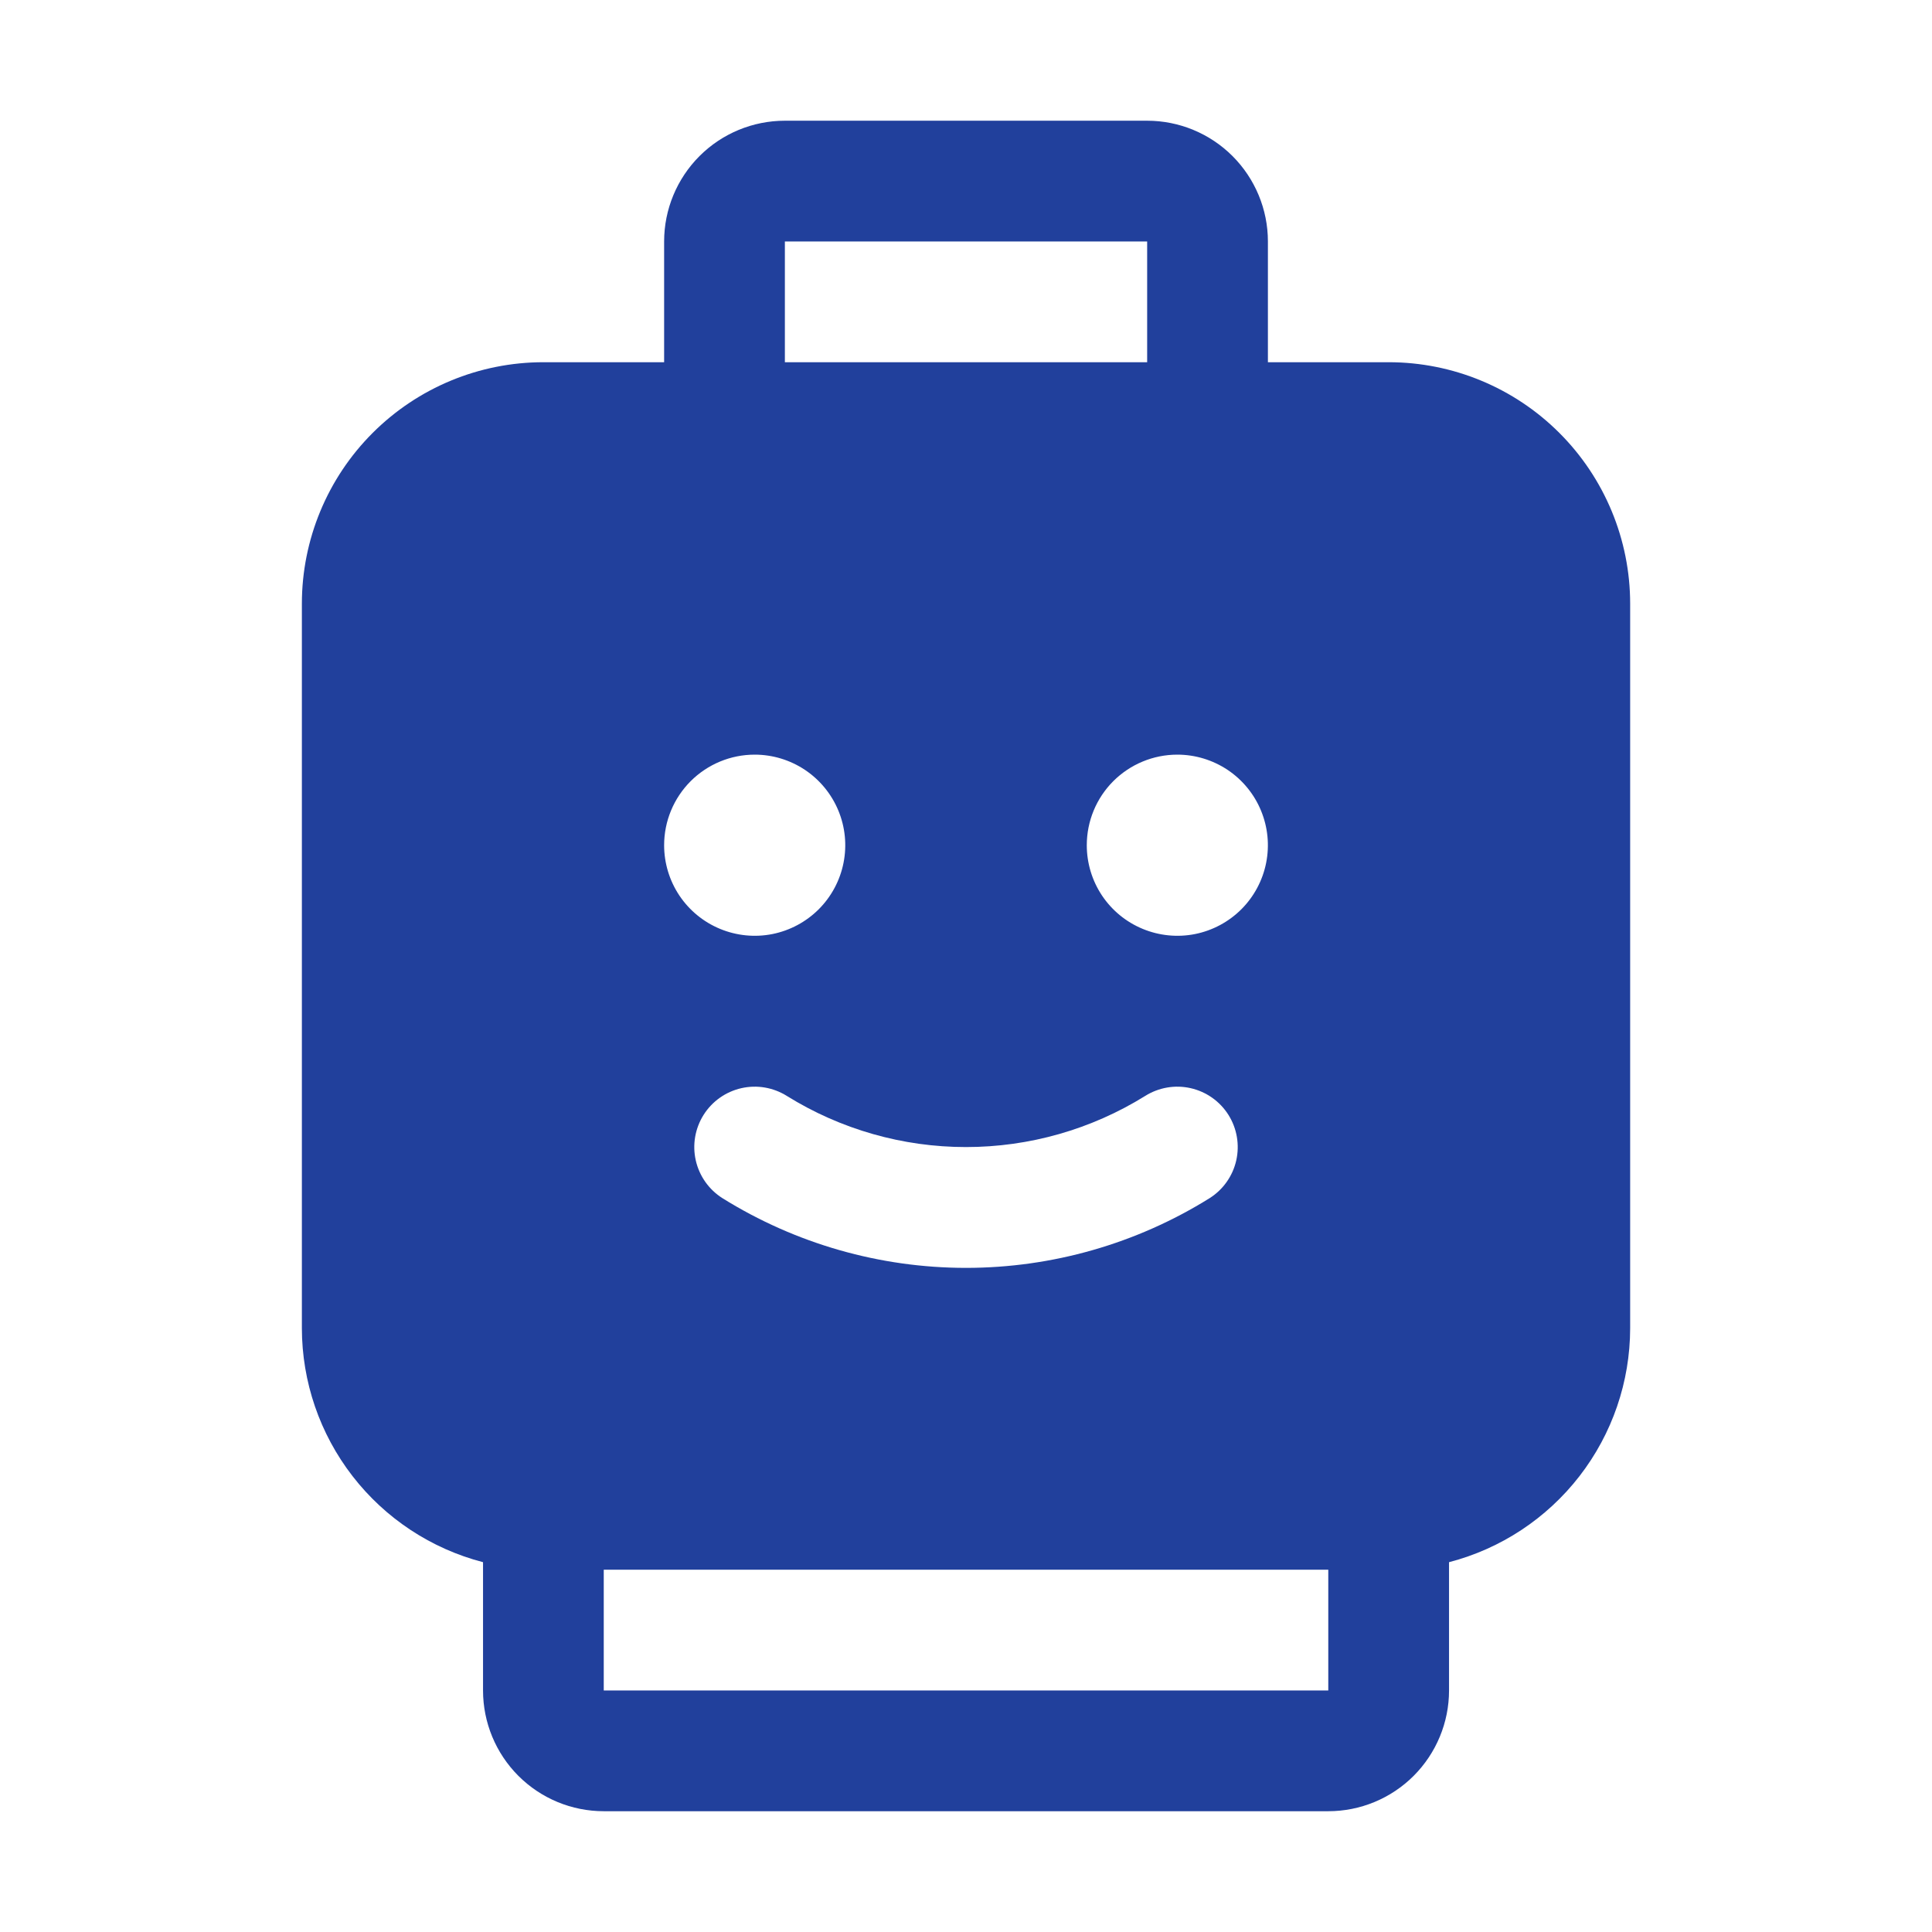 <svg width="60" height="60" viewBox="0 0 60 60" fill="none" xmlns="http://www.w3.org/2000/svg">
<path d="M43.126 11.249H39.376V7.499C39.376 6.504 38.98 5.551 38.277 4.847C37.574 4.144 36.62 3.749 35.626 3.749H24.375C23.381 3.749 22.427 4.144 21.724 4.847C21.021 5.551 20.625 6.504 20.625 7.499V11.249H16.875C14.886 11.249 12.979 12.039 11.572 13.446C10.166 14.852 9.375 16.76 9.375 18.749V41.249C9.377 42.912 9.93 44.527 10.948 45.842C11.966 47.157 13.391 48.097 15.001 48.515V52.499C15.001 53.494 15.396 54.447 16.099 55.151C16.802 55.854 17.756 56.249 18.75 56.249H41.251C42.245 56.249 43.199 55.854 43.902 55.151C44.605 54.447 45.001 53.494 45.001 52.499V48.515C46.61 48.097 48.035 47.157 49.053 45.842C50.071 44.527 50.624 42.912 50.626 41.249V18.749C50.626 16.76 49.835 14.852 48.429 13.446C47.022 12.039 45.115 11.249 43.126 11.249ZM36.563 23.436C37.119 23.436 37.663 23.602 38.126 23.91C38.588 24.22 38.949 24.659 39.161 25.173C39.374 25.687 39.43 26.252 39.321 26.798C39.213 27.343 38.945 27.844 38.552 28.238C38.158 28.631 37.657 28.899 37.112 29.008C36.566 29.116 36.001 29.06 35.487 28.847C34.973 28.635 34.533 28.274 34.224 27.812C33.915 27.349 33.751 26.805 33.751 26.249C33.751 25.503 34.047 24.788 34.574 24.26C35.102 23.733 35.817 23.436 36.563 23.436ZM37.564 37.211C35.295 38.625 32.674 39.375 30 39.375C27.327 39.375 24.706 38.625 22.437 37.211C22.016 36.945 21.718 36.524 21.608 36.038C21.498 35.553 21.586 35.044 21.851 34.623C22.117 34.202 22.538 33.904 23.024 33.794C23.509 33.684 24.018 33.772 24.439 34.037C26.109 35.074 28.035 35.623 30 35.623C31.966 35.623 33.892 35.074 35.562 34.037C35.983 33.772 36.492 33.684 36.977 33.794C37.463 33.904 37.884 34.202 38.15 34.623C38.415 35.044 38.502 35.553 38.393 36.038C38.283 36.524 37.985 36.945 37.564 37.211ZM24.375 7.499H35.626V11.249H24.375V7.499ZM23.438 23.436C23.994 23.436 24.538 23.602 25 23.91C25.463 24.22 25.823 24.659 26.036 25.173C26.249 25.687 26.305 26.252 26.196 26.798C26.088 27.343 25.82 27.844 25.427 28.238C25.033 28.631 24.532 28.899 23.987 29.008C23.441 29.116 22.876 29.06 22.362 28.847C21.848 28.635 21.409 28.274 21.099 27.812C20.79 27.349 20.625 26.805 20.625 26.249C20.625 25.503 20.922 24.788 21.449 24.26C21.977 23.733 22.692 23.436 23.438 23.436ZM41.251 52.499H18.75V48.749H41.251V52.499Z" fill="#21409C"/>
</svg>
